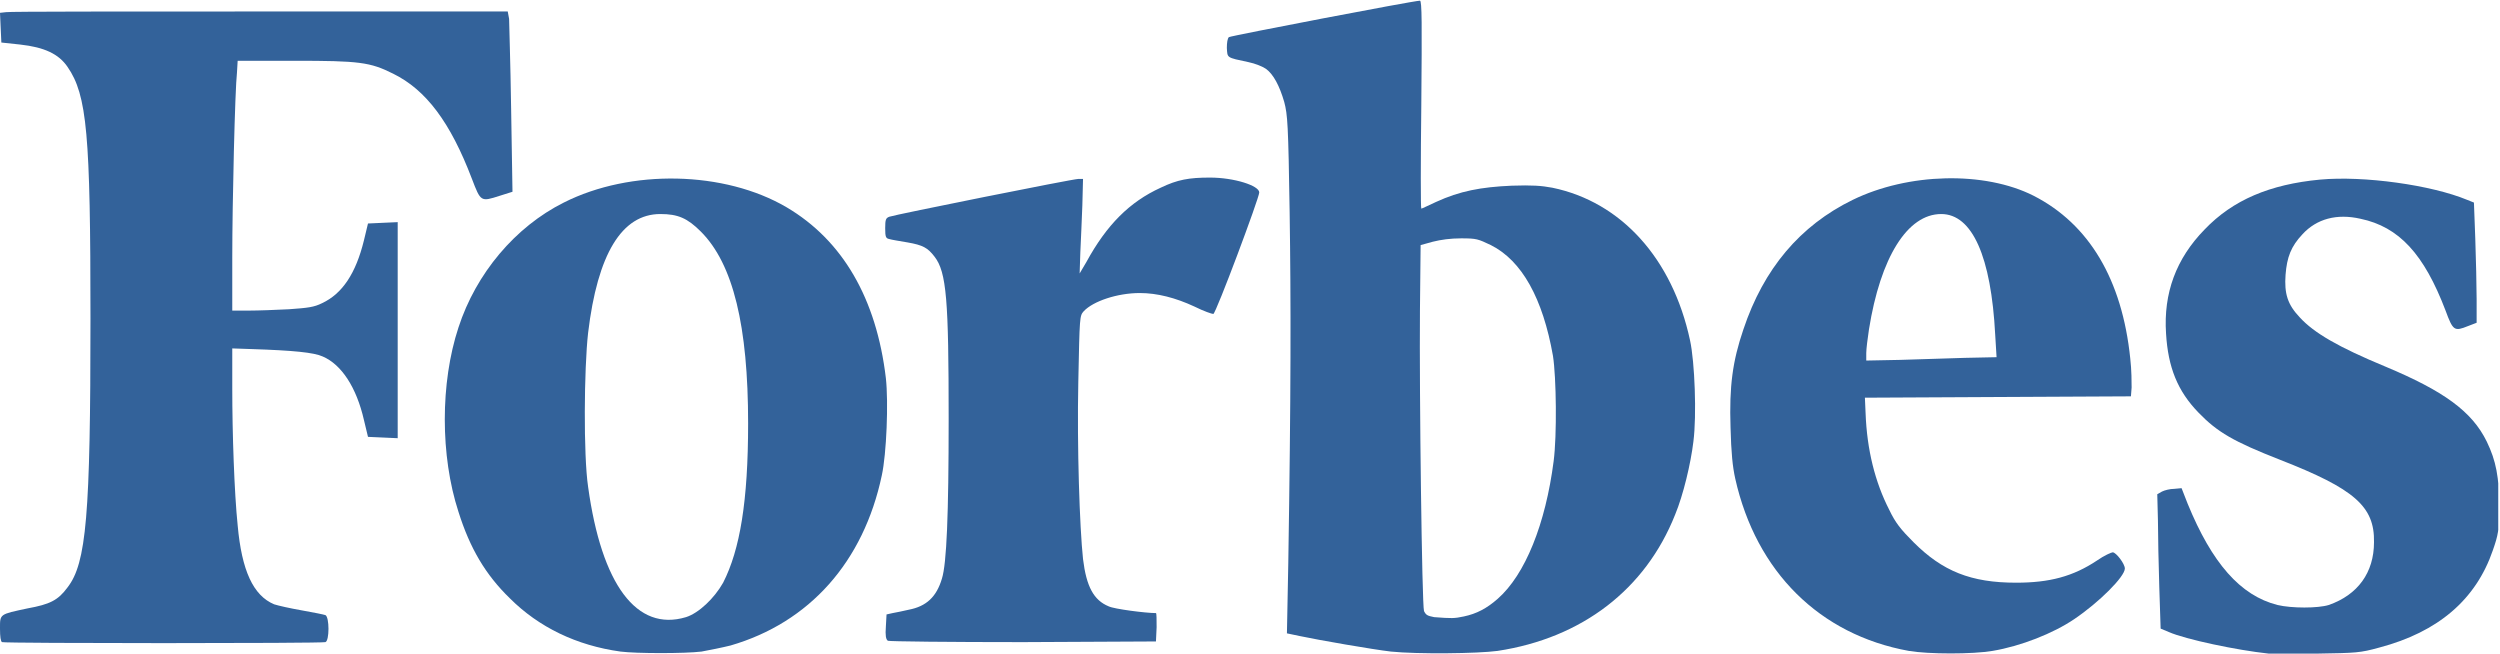 <svg xmlns="http://www.w3.org/2000/svg" width="153" height="40" viewBox="0 0 153 40" fill="none"><g clip-path="url(#clip0)"><path d="M74.05 10.868C72.769 10.868 72.066 10.992 71.033 11.488C69.132 12.356 67.727 13.761 66.488 16.034L66.074 16.736L66.116 15.455C66.157 14.752 66.198 13.472 66.24 12.562L66.281 10.951H65.992C65.661 10.951 54.752 13.141 54.422 13.265C54.215 13.348 54.174 13.43 54.174 13.967C54.174 14.505 54.215 14.587 54.422 14.629C54.545 14.67 55.041 14.752 55.537 14.835C56.488 15 56.777 15.166 57.19 15.703C57.934 16.653 58.058 18.389 58.058 25.62C58.058 31.529 57.934 34.505 57.645 35.414C57.314 36.529 56.694 37.108 55.62 37.314C55.289 37.397 54.835 37.48 54.628 37.521L54.256 37.604L54.215 38.347C54.173 38.885 54.215 39.133 54.339 39.215C54.422 39.257 58.141 39.298 62.603 39.298L70.744 39.257L70.785 38.389C70.785 37.934 70.785 37.521 70.744 37.521C70.124 37.521 68.182 37.273 67.851 37.108C66.942 36.736 66.488 35.91 66.281 34.215C66.074 32.273 65.909 27.356 65.992 23.389C66.074 19.339 66.074 19.339 66.322 19.05C66.901 18.43 68.388 17.934 69.752 17.934C70.826 17.934 71.942 18.224 73.099 18.761C73.678 19.05 74.174 19.215 74.256 19.215C74.421 19.174 77.066 12.108 77.066 11.777C77.066 11.364 75.537 10.868 74.05 10.868Z" fill="#33629A"></path><path d="M54.215 23.141C53.636 18.265 51.57 14.711 48.141 12.686C44.339 10.455 38.595 10.331 34.504 12.397C31.529 13.884 29.132 16.736 28.058 20.042C26.942 23.43 26.942 27.893 28.058 31.323C28.76 33.554 29.711 35.166 31.198 36.612C32.975 38.389 35.289 39.504 37.975 39.876C38.926 40 41.942 40 42.934 39.876C43.388 39.794 44.215 39.628 44.711 39.504C49.545 38.099 52.851 34.38 53.967 29.091C54.256 27.769 54.38 24.628 54.215 23.141ZM41.983 37.769C38.967 38.678 36.818 35.785 35.992 29.794C35.703 27.852 35.744 22.562 35.992 20.372C36.57 15.537 38.058 13.099 40.413 13.099C41.488 13.099 42.066 13.347 42.893 14.174C44.876 16.157 45.785 19.959 45.785 25.909C45.785 30.661 45.289 33.637 44.256 35.661C43.719 36.612 42.769 37.521 41.983 37.769Z" fill="#33629A"></path><path d="M14.545 3.719H18.017C21.983 3.719 22.645 3.802 24.05 4.504C26.074 5.496 27.562 7.479 28.884 10.951C29.422 12.355 29.422 12.355 30.578 11.984L31.364 11.736L31.281 6.653C31.24 3.843 31.157 1.364 31.157 1.157L31.074 0.703H15.909C7.562 0.703 0.578 0.703 0.372 0.744L-1.38057e-05 0.785L0.041 1.694L0.083 2.603L1.24 2.727C2.727 2.893 3.595 3.306 4.132 4.091C5.331 5.827 5.537 8.223 5.537 19.504C5.537 31.529 5.289 34.463 4.132 35.951C3.554 36.736 3.058 36.984 1.694 37.232C-0.041 37.603 -1.38057e-05 37.562 -1.38057e-05 38.471C-1.38057e-05 38.967 0.041 39.256 0.124 39.298C0.331 39.38 19.711 39.38 19.917 39.298C20.165 39.215 20.165 37.769 19.917 37.645C19.793 37.603 19.174 37.48 18.471 37.355C17.769 37.232 17.025 37.066 16.777 36.984C15.496 36.446 14.793 34.917 14.545 32.149C14.339 30.165 14.215 26.488 14.215 23.802V21.323L15.413 21.364C17.934 21.446 19.215 21.57 19.752 21.818C20.909 22.314 21.818 23.719 22.273 25.703L22.521 26.736L23.43 26.777L24.339 26.818V13.595L23.43 13.636L22.521 13.678L22.273 14.711C21.777 16.736 20.95 17.975 19.711 18.554C19.215 18.802 18.843 18.843 17.686 18.926C16.901 18.967 15.785 19.008 15.248 19.008H14.215V15.744C14.215 12.479 14.38 5.496 14.504 4.422L14.545 3.719Z" fill="#33629A"></path><path d="M152.19 27.025C151.281 25.166 149.545 23.926 145.992 22.438C143.099 21.24 141.612 20.372 140.744 19.422C140 18.637 139.793 17.976 139.876 16.819C139.959 15.744 140.207 15.083 140.909 14.339C141.777 13.389 143.017 13.058 144.463 13.389C146.818 13.885 148.347 15.538 149.669 19.009C150.124 20.248 150.207 20.29 151.033 19.959L151.57 19.753V18.306C151.57 17.521 151.529 15.868 151.488 14.629L151.405 12.397L150.992 12.232C148.802 11.323 144.669 10.744 141.983 10.992C138.926 11.281 136.653 12.232 134.917 14.05C133.182 15.827 132.397 17.934 132.562 20.414C132.686 22.48 133.264 23.926 134.545 25.248C135.702 26.447 136.694 27.025 139.545 28.141C144.091 29.918 145.331 30.992 145.289 33.182C145.289 35.042 144.298 36.405 142.521 37.025C141.859 37.232 140.248 37.232 139.38 37.025C137.107 36.447 135.372 34.463 133.884 30.827L133.512 29.876L133.058 29.918C132.81 29.918 132.479 30 132.314 30.083L132.025 30.248L132.066 31.86C132.066 32.728 132.107 34.587 132.149 35.951L132.231 38.471L132.727 38.678C133.76 39.133 136.901 39.794 138.843 40C139.091 40.042 140.413 40.042 141.818 40C144.215 39.959 144.421 39.959 145.62 39.629C149.215 38.678 151.529 36.695 152.562 33.678C152.893 32.728 152.934 32.48 152.975 31.075C152.934 29.174 152.769 28.224 152.19 27.025Z" fill="#33629A"></path><path d="M124.463 11.983C121.446 10.454 116.777 10.579 113.388 12.231C110.165 13.802 107.934 16.446 106.694 20.165C106.033 22.107 105.826 23.636 105.909 26.157C105.95 27.727 106.033 28.554 106.198 29.297C107.479 35 111.364 38.843 116.818 39.835C118.017 40.041 120.744 40.041 121.942 39.835C123.678 39.545 125.661 38.76 126.942 37.892C128.471 36.859 130.041 35.289 130.041 34.793C130.041 34.504 129.504 33.802 129.298 33.802C129.215 33.802 128.76 34.008 128.347 34.297C126.86 35.289 125.413 35.661 123.388 35.661C120.62 35.661 118.884 34.959 117.107 33.182C116.322 32.397 115.992 31.983 115.62 31.198C114.752 29.504 114.256 27.521 114.174 25.289L114.132 24.339L122.273 24.297L130.413 24.256L130.455 23.719C130.455 23.43 130.455 22.645 130.372 21.942C129.876 17.107 127.851 13.719 124.463 11.983ZM116.281 22.025L114.215 22.066V21.611C114.215 21.364 114.298 20.703 114.38 20.165C115.083 15.744 116.736 13.099 118.802 13.099C120.702 13.099 121.859 15.703 122.107 20.496L122.19 21.86L120.248 21.901C119.215 21.942 117.397 21.983 116.281 22.025Z" fill="#33629A"></path><path d="M95 11.488C94.339 11.364 93.76 11.322 92.521 11.364C90.62 11.447 89.339 11.694 87.893 12.356C87.438 12.562 87.025 12.769 86.984 12.769C86.942 12.769 86.942 9.918 86.984 6.405C87.025 1.446 87.025 0.042 86.901 0.042C86.529 0.042 75.331 2.19 75.207 2.273C75.124 2.356 75.083 2.603 75.083 2.934C75.124 3.554 75.041 3.513 76.405 3.802C76.818 3.884 77.314 4.091 77.479 4.215C77.934 4.546 78.306 5.248 78.595 6.24C78.802 7.025 78.843 7.603 78.926 12.975C79.008 18.471 79.008 24.132 78.843 34.463L78.76 38.761L79.546 38.926C80.703 39.174 84.05 39.752 85.124 39.876C86.736 40.041 90.454 40 91.653 39.835C96.818 39.05 100.702 36.075 102.521 31.488C103.017 30.289 103.471 28.389 103.636 27.025C103.843 25.413 103.719 22.149 103.43 20.827C102.355 15.827 99.215 12.356 95 11.488ZM87.149 37.397C87.025 37.025 86.859 24.132 86.901 19.008L86.942 15L87.686 14.794C88.182 14.67 88.76 14.587 89.421 14.587C90.372 14.587 90.454 14.628 91.24 15C93.141 15.951 94.421 18.265 95.041 21.777C95.248 23.099 95.289 26.653 95.083 28.223C94.587 32.066 93.347 35.166 91.653 36.653C90.992 37.232 90.372 37.562 89.587 37.727C89.008 37.851 88.843 37.851 87.769 37.769C87.355 37.686 87.273 37.645 87.149 37.397Z" fill="#33629A"></path></g><defs><clipPath id="clip0"><rect width="152.893" height="40" fill="white"></rect></clipPath></defs></svg>